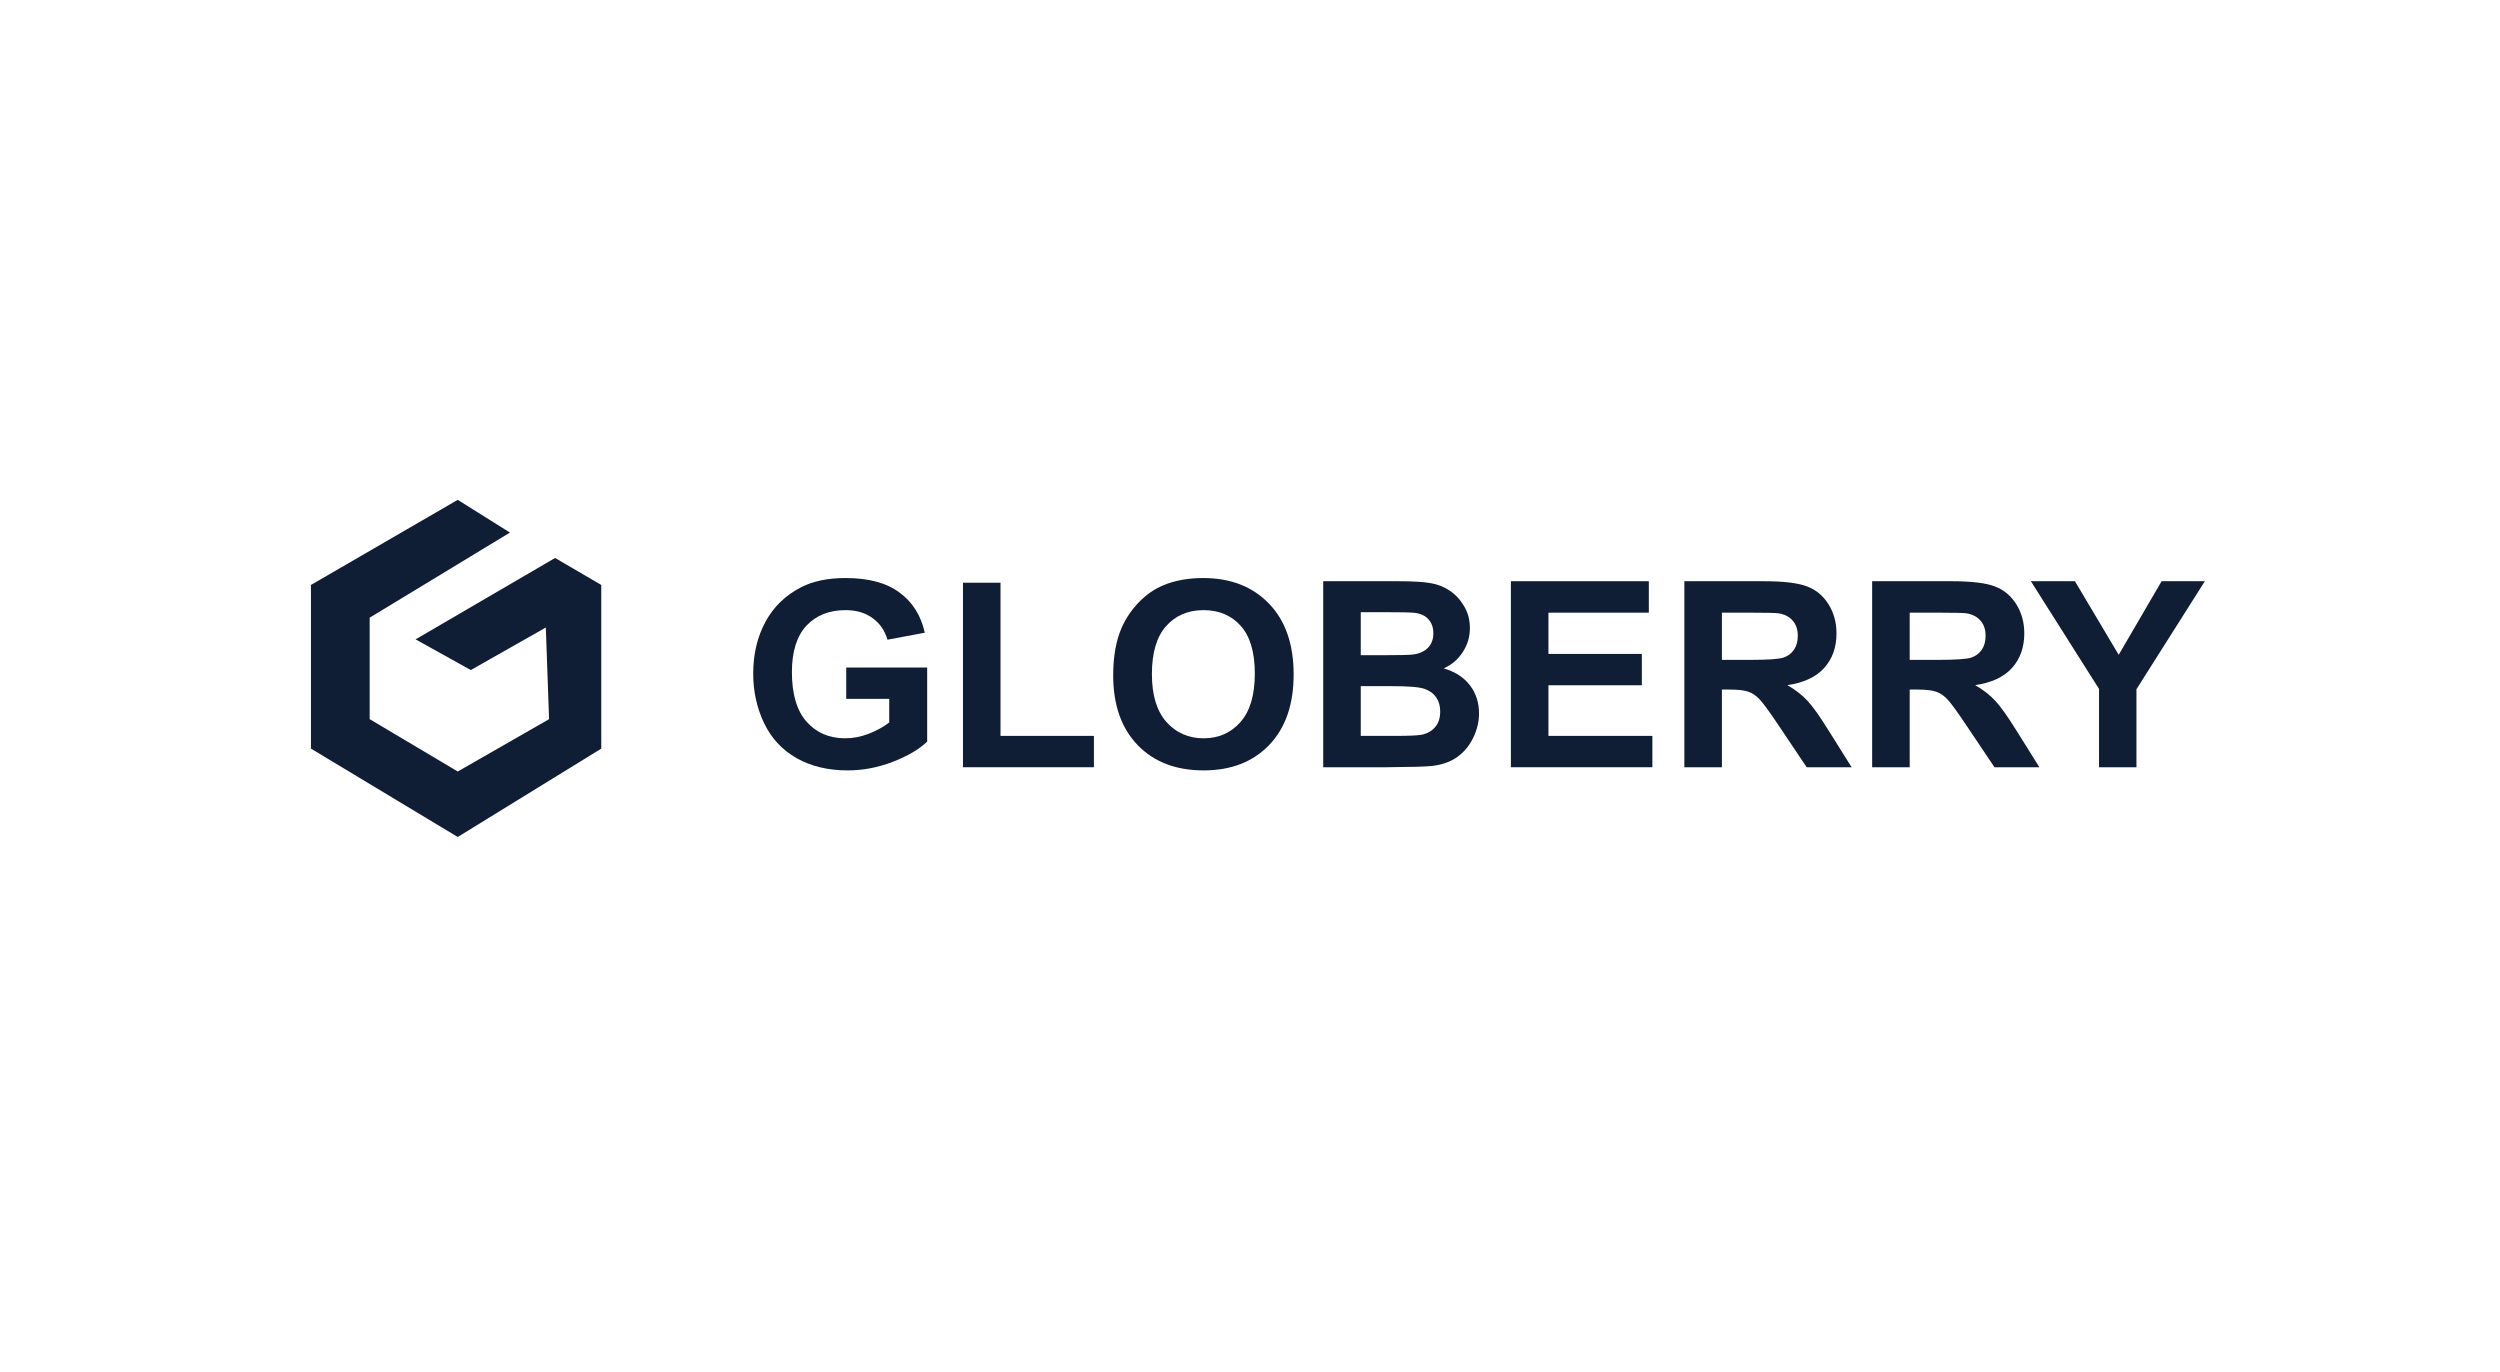 <?xml version="1.0" encoding="UTF-8"?> <svg xmlns="http://www.w3.org/2000/svg" width="144" height="79" viewBox="0 0 144 79" fill="none"> <path d="M29.372 30.676L26.366 28.791L17.911 33.693V43.12L26.366 48.21L34.633 43.12V33.693L31.973 32.139L23.938 36.827L27.118 38.595L31.439 36.144L31.627 41.423L26.366 44.439L21.293 41.423V35.578L29.372 30.676Z" fill="#0F1E34"></path> <path d="M48.742 40.253V38.448H53.405V42.716C52.952 43.155 52.294 43.542 51.432 43.878C50.574 44.21 49.705 44.375 48.823 44.375C47.702 44.375 46.725 44.142 45.892 43.674C45.059 43.201 44.432 42.529 44.013 41.656C43.594 40.779 43.385 39.827 43.385 38.799C43.385 37.683 43.619 36.691 44.086 35.824C44.554 34.956 45.239 34.291 46.14 33.828C46.827 33.473 47.682 33.295 48.706 33.295C50.036 33.295 51.074 33.575 51.819 34.136C52.57 34.691 53.052 35.461 53.267 36.445L51.118 36.847C50.967 36.321 50.682 35.907 50.263 35.605C49.848 35.298 49.329 35.144 48.706 35.144C47.76 35.144 47.008 35.444 46.447 36.043C45.892 36.642 45.614 37.532 45.614 38.711C45.614 39.983 45.897 40.938 46.462 41.576C47.027 42.209 47.768 42.526 48.684 42.526C49.137 42.526 49.59 42.438 50.043 42.263C50.501 42.083 50.894 41.866 51.22 41.613V40.253H48.742Z" fill="#0F1E34"></path> <path d="M55.467 44.193V33.565H57.63V42.387H63.01V44.193H55.467Z" fill="#0F1E34"></path> <path d="M64.12 38.901C64.12 37.809 64.284 36.893 64.61 36.153C64.854 35.607 65.185 35.117 65.604 34.684C66.028 34.25 66.491 33.928 66.993 33.719C67.66 33.436 68.43 33.295 69.302 33.295C70.881 33.295 72.143 33.785 73.089 34.764C74.039 35.743 74.514 37.105 74.514 38.85C74.514 40.58 74.044 41.934 73.103 42.914C72.163 43.888 70.906 44.375 69.332 44.375C67.738 44.375 66.472 43.891 65.531 42.921C64.591 41.946 64.12 40.606 64.12 38.901ZM66.35 38.828C66.35 40.041 66.63 40.962 67.19 41.591C67.751 42.214 68.462 42.526 69.325 42.526C70.187 42.526 70.894 42.217 71.444 41.598C72 40.974 72.277 40.041 72.277 38.799C72.277 37.571 72.007 36.655 71.466 36.05C70.93 35.446 70.216 35.144 69.325 35.144C68.433 35.144 67.714 35.451 67.168 36.065C66.623 36.674 66.35 37.595 66.35 38.828Z" fill="#0F1E34"></path> <path d="M76.217 33.478H80.5C81.348 33.478 81.979 33.514 82.393 33.587C82.812 33.656 83.185 33.802 83.511 34.026C83.843 34.25 84.118 34.55 84.337 34.925C84.556 35.295 84.666 35.712 84.666 36.175C84.666 36.677 84.53 37.137 84.257 37.556C83.989 37.975 83.623 38.289 83.16 38.499C83.813 38.689 84.315 39.013 84.666 39.471C85.017 39.929 85.192 40.468 85.192 41.086C85.192 41.574 85.078 42.049 84.849 42.512C84.625 42.97 84.315 43.337 83.921 43.615C83.531 43.888 83.048 44.056 82.473 44.12C82.113 44.159 81.243 44.183 79.864 44.193H76.217V33.478ZM78.38 35.261V37.739H79.798C80.641 37.739 81.165 37.727 81.37 37.702C81.74 37.658 82.03 37.532 82.24 37.322C82.454 37.108 82.561 36.828 82.561 36.482C82.561 36.15 82.469 35.882 82.283 35.678C82.103 35.468 81.833 35.341 81.472 35.298C81.258 35.273 80.641 35.261 79.623 35.261H78.38ZM78.38 39.522V42.387H80.383C81.163 42.387 81.657 42.365 81.867 42.322C82.188 42.263 82.449 42.122 82.649 41.898C82.853 41.669 82.956 41.364 82.956 40.984C82.956 40.662 82.878 40.389 82.722 40.165C82.566 39.941 82.339 39.778 82.042 39.676C81.75 39.573 81.112 39.522 80.127 39.522H78.38Z" fill="#0F1E34"></path> <path d="M87.027 44.193V33.478H94.972V35.29H89.19V37.666H94.57V39.471H89.19V42.387H95.177V44.193H87.027Z" fill="#0F1E34"></path> <path d="M97.018 44.193V33.478H101.572C102.717 33.478 103.548 33.575 104.064 33.77C104.586 33.96 105.002 34.301 105.314 34.793C105.626 35.285 105.782 35.848 105.782 36.482C105.782 37.286 105.546 37.951 105.073 38.477C104.6 38.998 103.894 39.327 102.953 39.464C103.421 39.737 103.806 40.036 104.108 40.363C104.415 40.689 104.827 41.269 105.343 42.102L106.652 44.193H104.064L102.5 41.861C101.945 41.028 101.565 40.504 101.36 40.29C101.155 40.07 100.938 39.922 100.709 39.844C100.48 39.761 100.117 39.719 99.62 39.719H99.182V44.193H97.018ZM99.182 38.009H100.782C101.82 38.009 102.468 37.965 102.727 37.878C102.985 37.79 103.187 37.639 103.333 37.425C103.48 37.21 103.553 36.942 103.553 36.62C103.553 36.26 103.455 35.97 103.26 35.751C103.07 35.527 102.8 35.385 102.449 35.327C102.274 35.303 101.747 35.29 100.87 35.29H99.182V38.009Z" fill="#0F1E34"></path> <path d="M107.836 44.193V33.478H112.389C113.534 33.478 114.365 33.575 114.882 33.77C115.403 33.96 115.82 34.301 116.131 34.793C116.443 35.285 116.599 35.848 116.599 36.482C116.599 37.286 116.363 37.951 115.89 38.477C115.418 38.998 114.711 39.327 113.771 39.464C114.238 39.737 114.623 40.036 114.925 40.363C115.232 40.689 115.644 41.269 116.161 42.102L117.469 44.193H114.882L113.317 41.861C112.762 41.028 112.382 40.504 112.177 40.29C111.973 40.07 111.756 39.922 111.527 39.844C111.298 39.761 110.935 39.719 110.438 39.719H109.999V44.193H107.836ZM109.999 38.009H111.6C112.638 38.009 113.286 37.965 113.544 37.878C113.802 37.79 114.004 37.639 114.151 37.425C114.297 37.21 114.37 36.942 114.37 36.62C114.37 36.26 114.272 35.97 114.078 35.751C113.888 35.527 113.617 35.385 113.266 35.327C113.091 35.303 112.565 35.29 111.688 35.29H109.999V38.009Z" fill="#0F1E34"></path> <path d="M120.904 44.193V39.683L116.979 33.478H119.515L122.037 37.717L124.508 33.478H127L123.06 39.698V44.193H120.904Z" fill="#0F1E34"></path> </svg> 